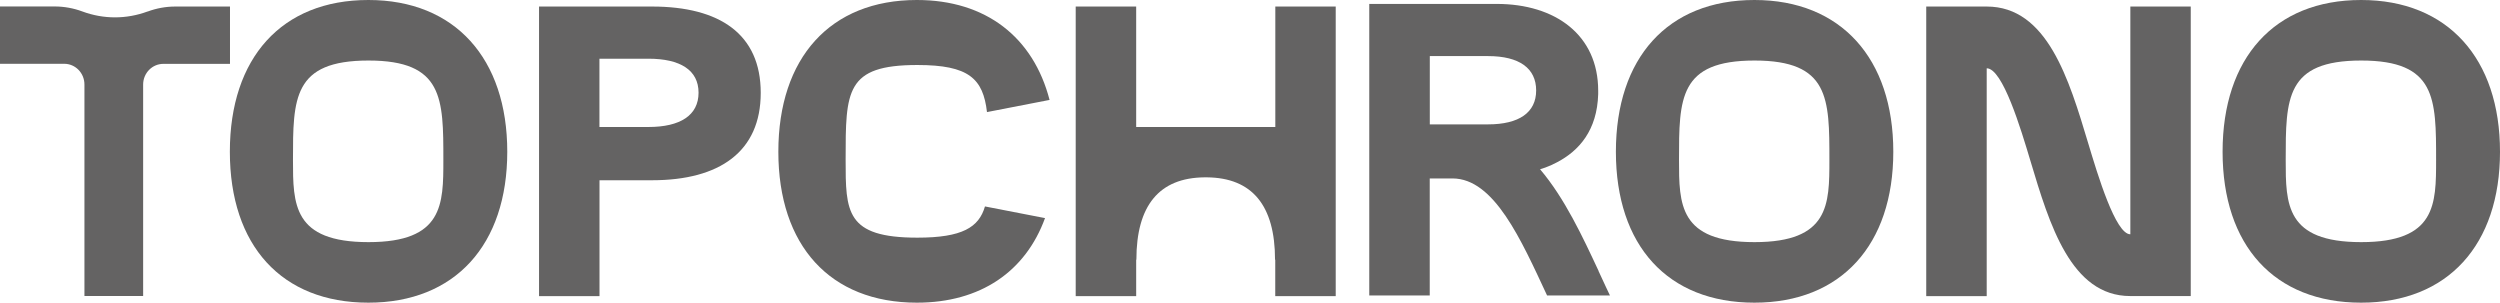 <svg width="413" height="50" viewBox="0 0 413 50" fill="none" xmlns="http://www.w3.org/2000/svg">
<path d="M107.718 1.08H89.049V48.92H99.039V29.777H107.718C118.892 29.777 125.673 25.048 125.673 15.338C125.673 5.629 118.892 1.08 107.718 1.08ZM107.121 20.979H99.028V9.698H107.121C112.38 9.698 115.401 11.582 115.401 15.314C115.401 19.047 112.38 20.979 107.121 20.979Z" fill="#646363"/>
<path d="M24.385 1.896C20.883 3.192 17.112 3.192 13.61 1.896C12.157 1.356 10.6 1.068 9.03 1.068H0V10.538H10.611C12.462 10.538 13.949 12.074 13.949 13.958V48.896H23.647V13.97C23.647 12.074 25.146 10.55 26.985 10.55H37.995V1.08H28.965C27.383 1.08 25.837 1.368 24.385 1.908V1.896Z" fill="#646363"/>
<path fill-rule="evenodd" clip-rule="evenodd" d="M37.972 25.066C37.972 9.568 46.526 0 60.857 0C75.188 0 83.801 9.7 83.801 25.066C83.801 40.432 75.188 50 60.857 50C46.526 50 37.972 40.564 37.972 25.066ZM73.243 26.411C73.243 33.75 73.243 40 60.875 40C48.4 40 48.4 33.75 48.4 26.411C48.4 16.25 48.4 10 60.875 10C73.243 10 73.243 16.25 73.243 26.411Z" fill="#646363"/>
<path d="M151.468 0C137.137 0 128.583 9.568 128.583 25.066C128.583 40.564 137.137 50 151.468 50C161.986 50 169.423 44.847 172.637 36.03L162.716 34.103C161.713 37.551 158.984 39.261 151.549 39.261C139.698 39.261 139.698 34.992 139.698 26.341C139.698 15.008 139.699 10.739 151.549 10.739C160.056 10.739 162.403 12.978 163.05 18.516L173.389 16.508C170.713 6.188 162.915 0 151.468 0Z" fill="#646363"/>
<path d="M264.091 44.767C261.456 39.126 258.493 32.753 254.429 27.977C254.429 27.977 254.429 27.977 254.417 27.965C254.733 27.857 255.05 27.773 255.354 27.652C255.987 27.413 256.607 27.136 257.216 26.812C260.882 24.892 263.845 21.52 264.021 15.555C264.021 15.375 264.021 15.182 264.021 14.991C264.021 5.761 256.923 0.648 247.261 0.648H226.202V48.812H236.193V29.477H239.941C246.851 29.477 251.29 39.63 255.577 48.812H265.965C265.755 48.356 265.532 47.9 265.309 47.432L264.08 44.779L264.091 44.767ZM236.204 9.266H245.82C251.009 9.266 253.773 11.294 253.773 14.943C253.773 18.591 250.95 20.547 245.82 20.547H236.204V9.266Z" fill="#646363"/>
<path d="M351.933 1.08V38.706C349.486 38.706 346.546 28.901 344.965 23.644C341.791 13.07 338.195 1.08 328.204 1.08H318.214V48.92H328.204V11.282C330.84 11.282 333.838 21.267 335.443 26.632C338.57 37.074 342.13 48.908 351.922 48.908H361.912V1.08H351.922H351.933Z" fill="#646363"/>
<path fill-rule="evenodd" clip-rule="evenodd" d="M266.945 25.066C266.945 9.568 275.498 0 289.83 0C304.161 0 312.774 9.7 312.774 25.066C312.774 40.432 304.161 50 289.83 50C275.498 50 266.945 40.564 266.945 25.066ZM302.216 26.411C302.216 33.75 302.216 40 289.848 40C277.373 40 277.373 33.75 277.373 26.411C277.373 16.25 277.373 10 289.848 10C302.216 10 302.216 16.25 302.216 26.411Z" fill="#646363"/>
<path fill-rule="evenodd" clip-rule="evenodd" d="M367.171 25.066C367.171 9.568 375.725 0 390.056 0C404.387 0 413 9.7 413 25.066C413 40.432 404.387 50 390.056 50C375.725 50 367.171 40.564 367.171 25.066ZM402.443 26.411C402.443 33.75 402.443 40 390.074 40C377.599 40 377.599 33.75 377.599 26.411C377.599 16.25 377.599 10 390.074 10C402.443 10 402.443 16.25 402.443 26.411Z" fill="#646363"/>
<path d="M210.682 1.08V20.979H187.697V1.08H177.706V48.92H187.697V42.895H187.732C187.732 33.935 191.518 29.364 198.986 29.297C199.042 29.297 199.326 29.297 199.381 29.297C206.85 29.364 210.635 33.935 210.635 42.895H210.671V48.92H220.661V1.08H210.671H210.682Z" fill="#646363"/>
</svg>

